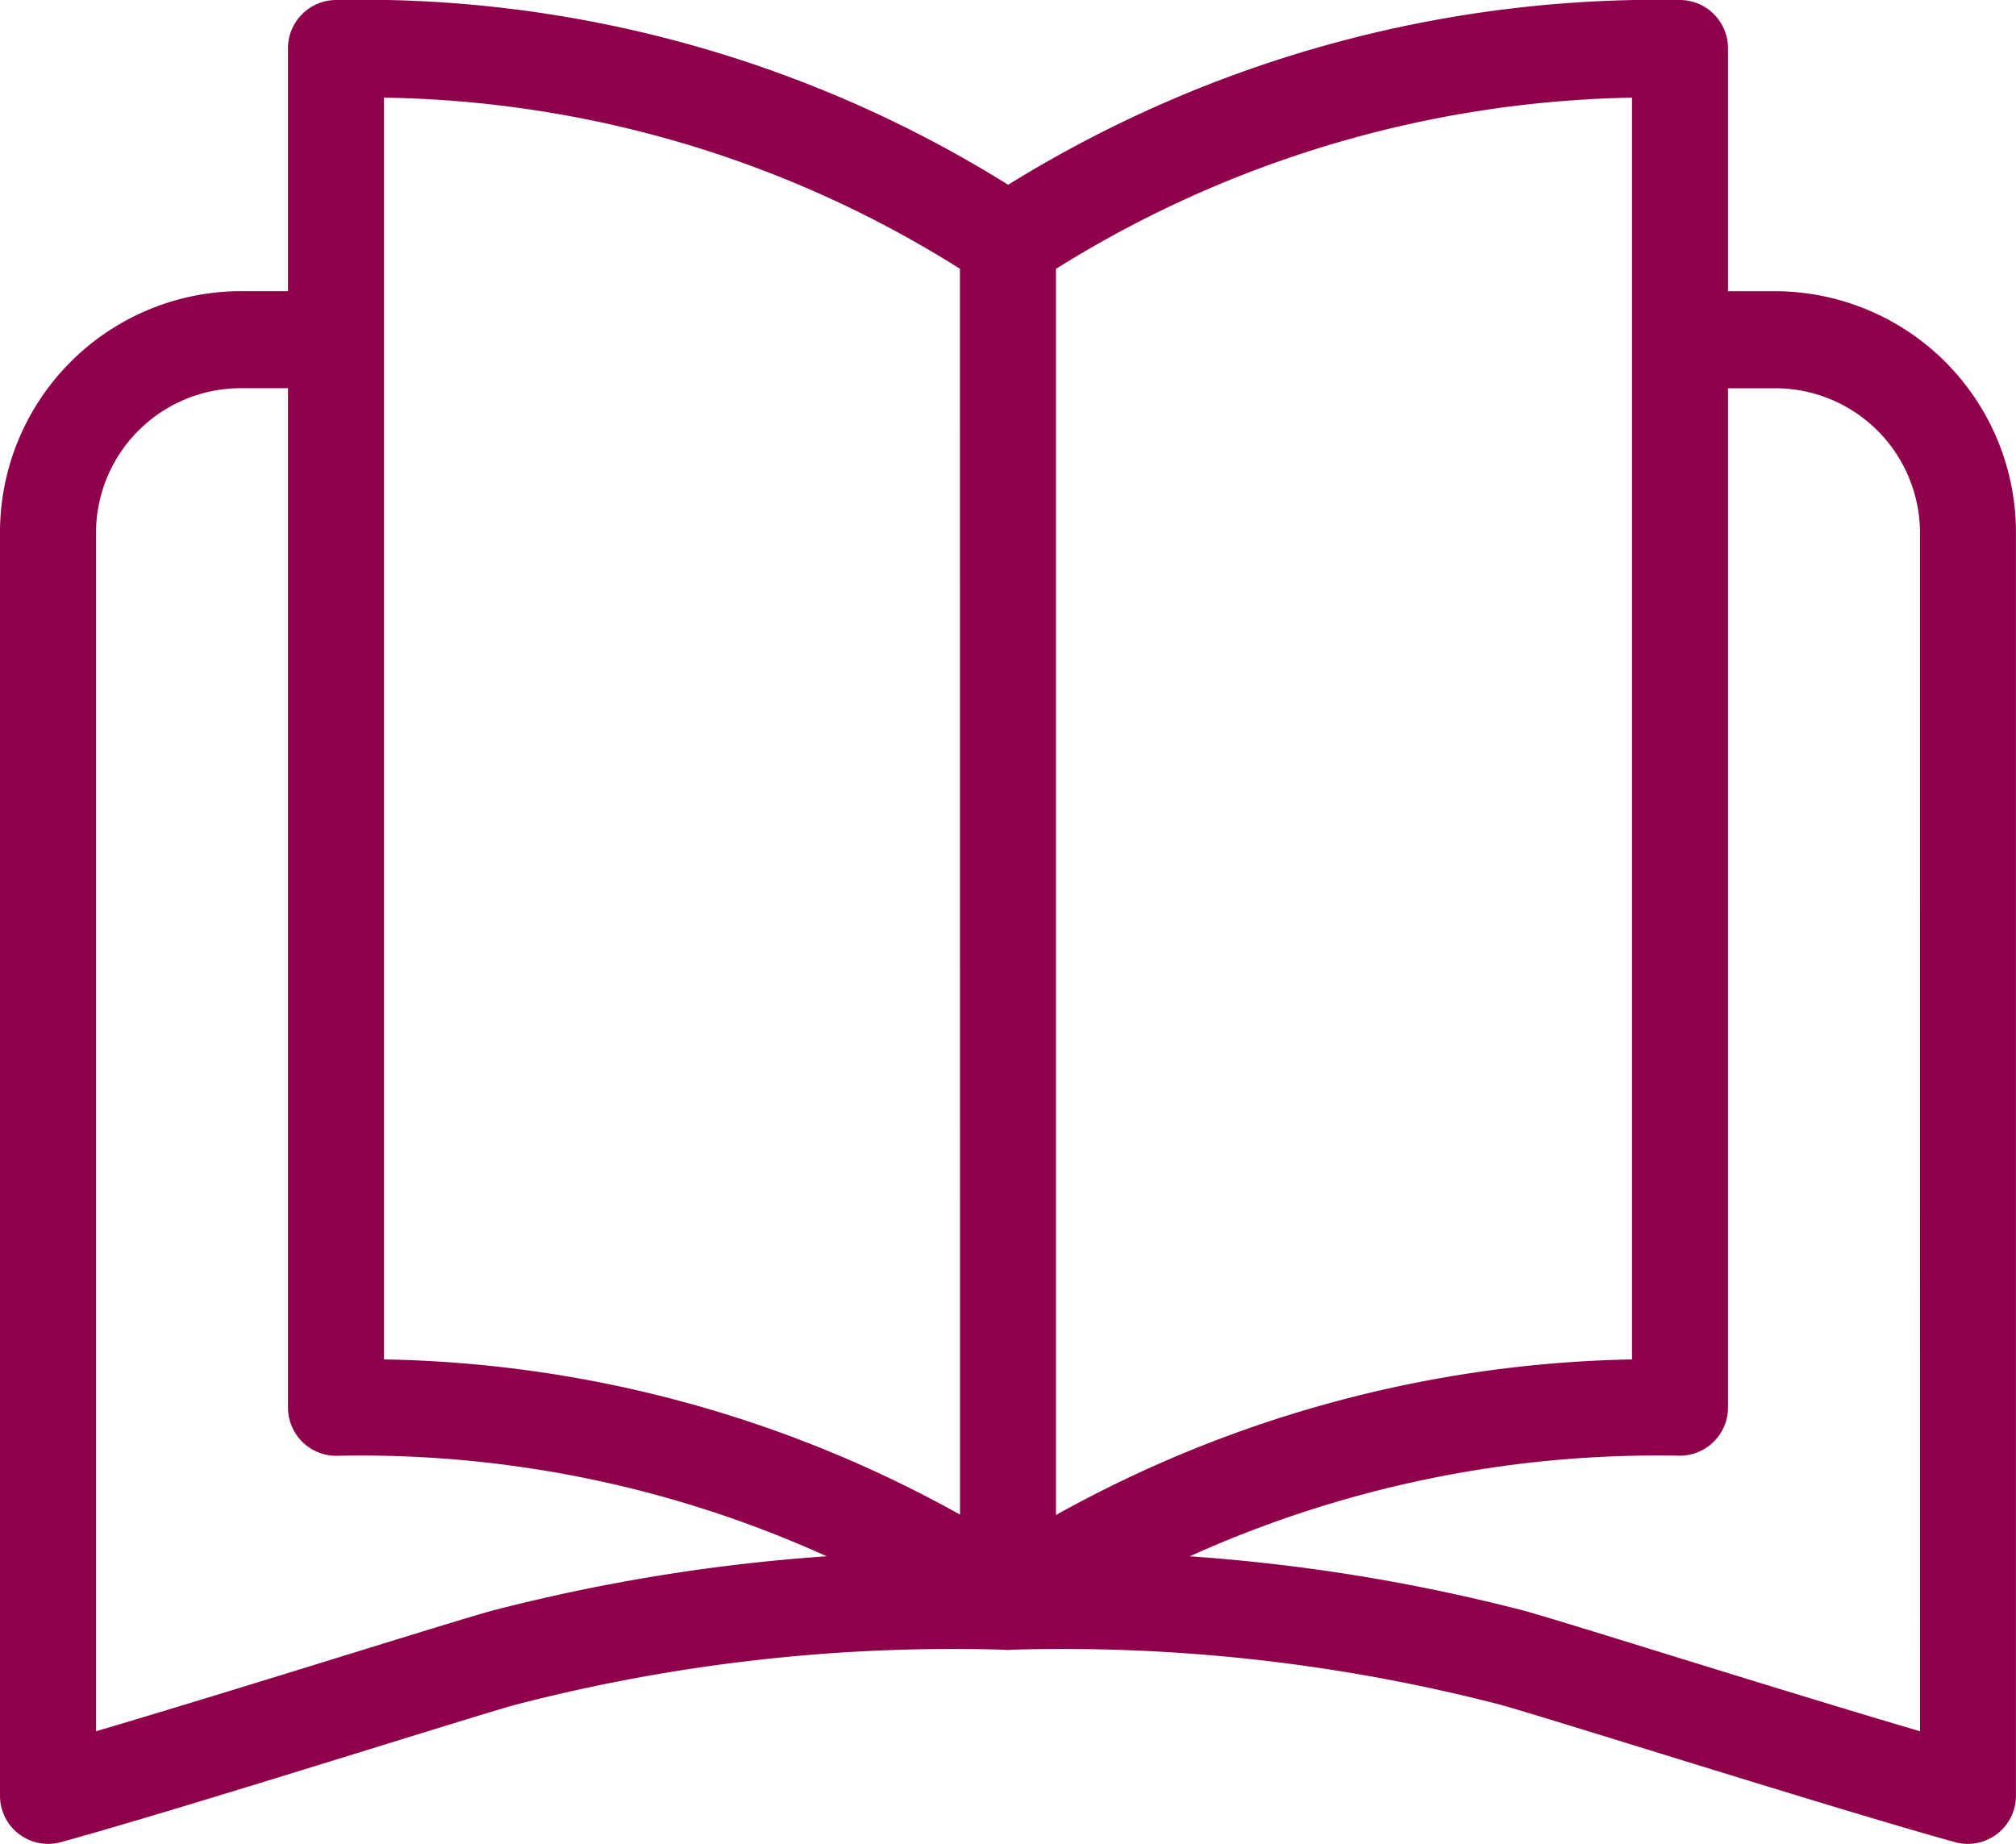 <?xml version="1.0" encoding="UTF-8"?>
<svg xmlns="http://www.w3.org/2000/svg" width="41.281" height="37.763" viewBox="0 0 41.281 37.763">
  <g id="Group_2112" data-name="Group 2112" transform="translate(-519 -1753)">
    <path id="Path_50027" data-name="Path 50027" d="M140.7,11.969a2.966,2.966,0,0,0-2.949-2.981h-1.93a.994.994,0,0,1,0-1.987h1.93a4.941,4.941,0,0,1,4.914,4.969V37.805a.986.986,0,0,1-1.24.96c-2.528-.7-8.439-2.58-9.353-2.826a35.754,35.754,0,0,0-10.047-1.115,35.753,35.753,0,0,0-10.047,1.115c-.914.246-6.825,2.131-9.353,2.826a.986.986,0,0,1-1.24-.96V11.969A4.941,4.941,0,0,1,106.3,7h1.968a.994.994,0,0,1,0,1.987H106.3a2.966,2.966,0,0,0-2.949,2.981V36.492c2.817-.829,7.291-2.248,8.121-2.472a37.6,37.6,0,0,1,10.554-1.183,37.6,37.6,0,0,1,10.554,1.183c.83.225,5.3,1.644,8.121,2.472Z" transform="translate(417.615 1751.963)" fill="#8e0049"></path>
    <path id="Path_50028" data-name="Path 50028" d="M118.145,9.505A22.723,22.723,0,0,0,106.351,6V31.84a25.085,25.085,0,0,1,11.795,3.178Zm1.966,0V35.026a25.209,25.209,0,0,1,11.795-3.186V6a22.991,22.991,0,0,0-11.795,3.506M132.889,4a.989.989,0,0,1,.983.994V32.818a.989.989,0,0,1-.983.994,23.249,23.249,0,0,0-13.22,3.81.969.969,0,0,1-1.085,0,23.068,23.068,0,0,0-13.216-3.808.989.989,0,0,1-.983-.994V4.994A.989.989,0,0,1,105.368,4a25.009,25.009,0,0,1,13.764,3.784A25.233,25.233,0,0,1,132.889,4" transform="translate(420.512 1749)" fill="#8e0049"></path>
  </g>
</svg>
